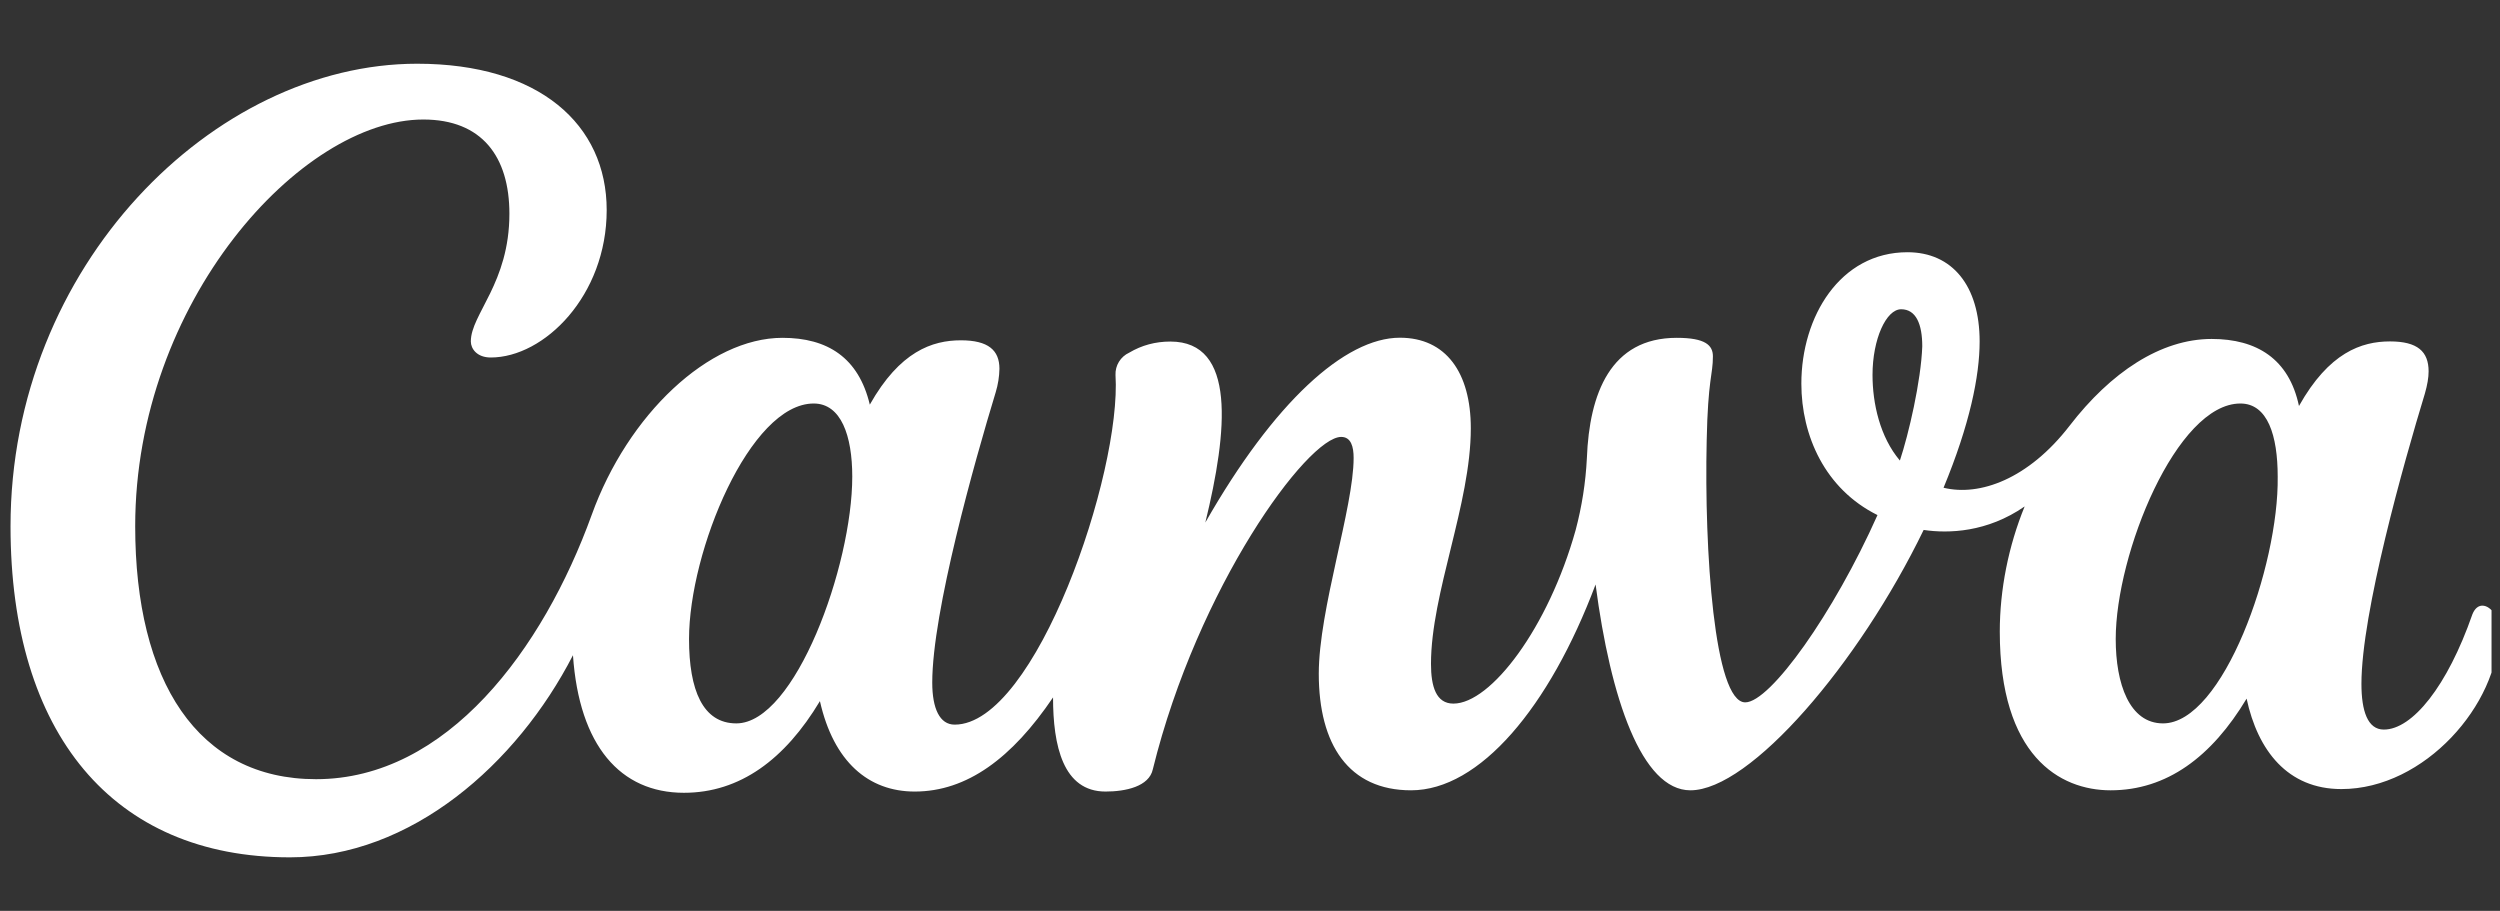 <svg width="129" height="47" viewBox="0 0 129 47" fill="none" xmlns="http://www.w3.org/2000/svg">
<rect x="0" y="0" width="129" height="47" fill="#333333" stroke="none"/>
<g clip-path="url(#clip0_394_2396)">
<path d="M128.089 31.251C127.897 31.251 127.704 31.378 127.576 31.697C126.285 35.406 124.481 37.646 123.005 37.646C122.171 37.646 121.85 36.689 121.85 35.285C121.85 31.634 124.032 23.891 125.123 20.311C125.252 19.864 125.316 19.481 125.316 19.162C125.316 18.134 124.738 17.617 123.326 17.617C121.85 17.617 120.174 18.192 118.627 20.949C118.114 18.517 116.445 17.49 114.121 17.49C111.489 17.49 108.908 19.219 106.79 21.97C104.665 24.721 102.155 25.621 100.287 25.168C101.635 21.913 102.149 19.411 102.149 17.617C102.149 14.745 100.736 13.015 98.425 13.015C94.946 13.015 92.95 16.341 92.95 19.794C92.95 22.481 94.169 25.232 96.878 26.578C94.625 31.634 91.345 36.242 90.055 36.242C88.45 36.242 87.936 28.372 88.065 22.736C88.129 19.545 88.386 19.353 88.386 18.39C88.386 17.815 88 17.432 86.518 17.432C83.103 17.432 82.011 20.304 81.883 23.636C81.819 24.913 81.626 26.125 81.305 27.345C79.893 32.4 76.927 36.306 74.995 36.306C74.096 36.306 73.839 35.412 73.839 34.257C73.839 30.606 75.894 26.004 75.894 22.098C75.894 19.226 74.61 17.426 72.235 17.426C69.397 17.426 65.732 20.758 62.195 26.962C63.35 22.226 63.8 17.624 60.391 17.624C59.621 17.624 58.912 17.815 58.266 18.198C58.047 18.299 57.864 18.462 57.738 18.666C57.612 18.871 57.55 19.108 57.56 19.347C57.881 24.402 53.439 37.391 49.26 37.391C48.489 37.391 48.104 36.561 48.104 35.221C48.104 31.57 50.287 23.828 51.378 20.241C51.498 19.847 51.563 19.439 51.571 19.028C51.571 18.07 50.993 17.56 49.581 17.56C48.104 17.56 46.429 18.134 44.882 20.879C44.304 18.453 42.699 17.432 40.375 17.432C36.582 17.432 32.396 21.389 30.528 26.578C28.025 33.491 23.069 40.206 16.309 40.206C10.198 40.206 6.976 35.151 6.976 27.153C6.976 15.575 15.539 6.167 21.843 6.167C24.866 6.167 26.285 8.081 26.285 11.03C26.285 14.611 24.295 16.213 24.295 17.617C24.295 18 24.616 18.447 25.322 18.447C28.082 18.447 31.305 15.256 31.305 10.839C31.305 6.422 27.826 3.288 21.522 3.288C11.033 3.288 0.543 13.717 0.543 27.159C0.543 37.838 5.82 44.239 14.961 44.239C21.201 44.239 26.67 39.44 29.565 33.81C29.886 38.482 32.011 40.908 35.291 40.908C38.186 40.908 40.504 39.184 42.308 36.178C43.014 39.306 44.811 40.844 47.199 40.844C49.895 40.844 52.219 39.12 54.337 35.987C54.337 38.476 54.851 40.844 57.046 40.844C58.074 40.844 59.293 40.589 59.486 39.695C61.803 30.287 67.471 22.545 69.205 22.545C69.718 22.545 69.847 23.055 69.847 23.63C69.847 26.196 68.049 31.442 68.049 34.767C68.049 38.418 69.59 40.78 72.812 40.78C76.349 40.78 79.951 36.497 82.332 30.159C83.103 36.05 84.714 40.78 87.224 40.78C90.311 40.78 95.909 34.257 99.26 27.345C100.544 27.536 102.54 27.472 104.472 26.132C103.638 28.174 103.189 30.415 103.189 32.591C103.189 38.993 106.27 40.78 108.908 40.78C111.803 40.78 114.121 39.057 115.925 36.05C116.502 38.731 118.043 40.716 120.816 40.716C125.13 40.716 128.924 36.306 128.924 32.655C128.988 31.889 128.539 31.251 128.089 31.251ZM37.994 37.327C36.261 37.327 35.554 35.604 35.554 32.974C35.554 28.436 38.7 20.821 41.987 20.821C43.399 20.821 43.977 22.481 43.977 24.593C43.977 29.202 41.024 37.327 37.994 37.327ZM98.034 23.764C97.007 22.551 96.622 20.821 96.622 19.347C96.622 17.496 97.328 15.958 98.098 15.958C98.868 15.958 99.189 16.724 99.189 17.872C99.125 19.666 98.483 22.417 98.034 23.764ZM111.611 37.327C109.878 37.327 109.171 35.285 109.171 32.974C109.171 28.564 112.317 20.821 115.604 20.821C117.016 20.821 117.529 22.481 117.529 24.593C117.594 29.202 114.705 37.327 111.611 37.327Z" fill="white"/>
</g>
<defs>
<clipPath id="clip0_394_2396">
<rect width="128.02" height="45.858" fill="white" transform="translate(0.543 0.805)"/>
</clipPath>
</defs>
</svg>
